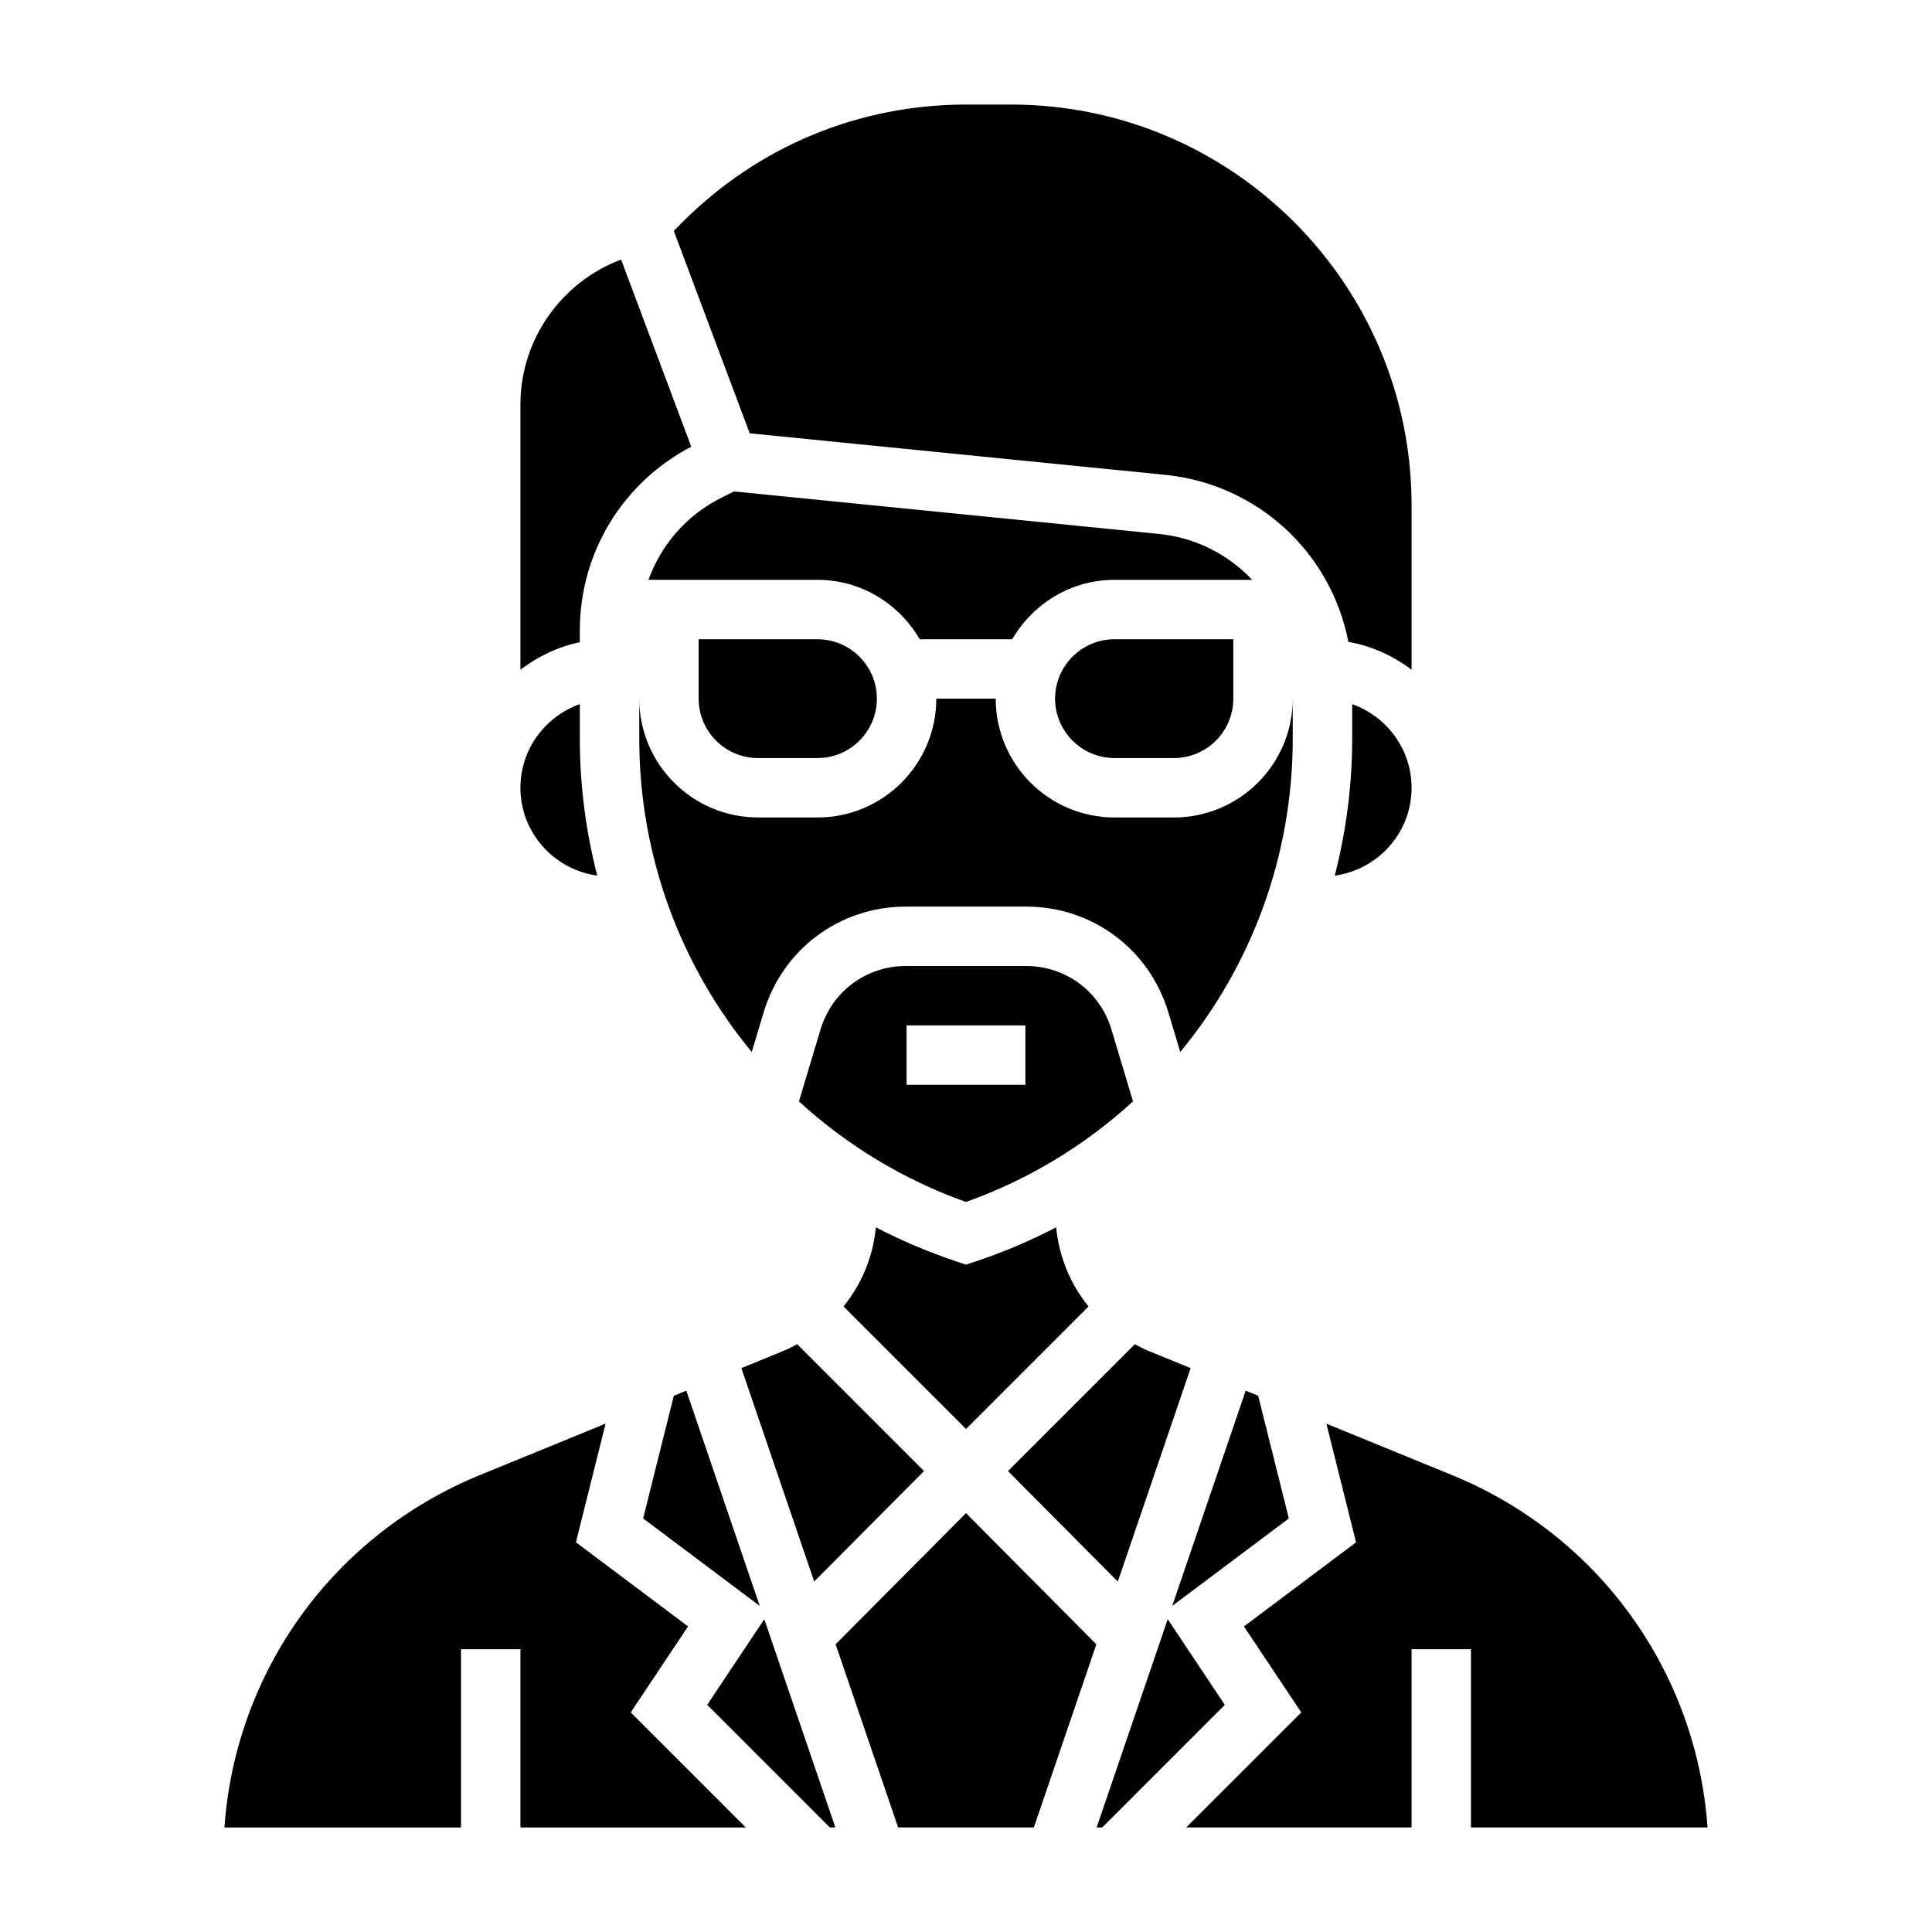 <?xml version="1.0" encoding="UTF-8"?>
<!-- Uploaded to: SVG Repo, www.svgrepo.com, Generator: SVG Repo Mixer Tools -->
<svg fill="#000000" width="800px" height="800px" version="1.1" viewBox="144 144 512 512" xmlns="http://www.w3.org/2000/svg">
 <g>
  <path d="m459.53 506.57-11.453-4.684c-1.164-0.48-2.234-1.086-3.336-1.66l-33.621 33.621 29.109 29.293z"/>
  <path d="m444.26 435.88-5.715-19.043c-3.016-10.074-12.105-16.836-22.617-16.836h-31.867c-10.508 0-19.602 6.762-22.617 16.832l-5.715 19.051c12.578 11.508 27.504 20.688 44.266 26.648 16.762-5.973 31.688-15.145 44.266-26.652zm-60.008-20.137h31.488v15.742h-31.488z"/>
  <path d="m486.59 329.15c0 17.367-14.121 31.488-31.488 31.488h-15.742c-17.367 0-31.488-14.121-31.488-31.488h-15.742c0 17.367-14.121 31.488-31.488 31.488h-15.742c-17.367 0-31.488-14.121-31.488-31.488v10.637c0 31.102 10.973 60.207 29.812 83.004l3.148-10.484c5.027-16.777 20.18-28.051 37.695-28.051h31.867c17.516 0 32.668 11.273 37.699 28.047l3.148 10.484c18.836-22.793 29.809-51.898 29.809-83z"/>
  <path d="m477.43 513.89-3.309-1.355-19.469 57.051 30.906-23.184z"/>
  <path d="m432.47 490.22c-4.801-5.902-7.824-13.137-8.574-20.973-6.801 3.543-13.949 6.59-21.402 9.07l-2.492 0.828-2.488-0.828c-7.453-2.488-14.602-5.527-21.402-9.07-0.746 7.832-3.769 15.066-8.574 20.973l32.465 32.473z"/>
  <path d="m452.72 269.83c24.695 2.473 44.082 20.758 48.609 44.273 6.234 1.102 11.895 3.699 16.75 7.375v-43.609c0-58.539-47.617-106.16-106.15-106.16h-11.926c-28.355 0-55.008 11.043-75.066 31.094l-2.379 2.379 20.121 53.648z"/>
  <path d="m451.15 285.5-112.64-11.266-3.336 1.668c-9.219 4.606-15.957 12.453-19.324 21.758l44.785 0.004c11.602 0 21.648 6.375 27.109 15.742h24.504c5.465-9.367 15.508-15.742 27.109-15.742h36.48c-6.293-6.668-14.887-11.188-24.688-12.164z"/>
  <path d="m502.34 339.79c0 12.453-1.629 24.602-4.613 36.266 11.469-1.605 20.355-11.383 20.355-23.285 0-10.25-6.606-18.91-15.742-22.168z"/>
  <path d="m388.88 533.84-33.621-33.621c-1.102 0.574-2.172 1.188-3.336 1.66l-11.453 4.684 19.301 56.559z"/>
  <path d="m322.57 513.89-8.133 32.512 30.906 23.184-19.469-57.051z"/>
  <path d="m331.41 595.8 32.488 32.488h1.48l-18.84-55.191z"/>
  <path d="m365.45 579.75 16.562 48.539h35.973l16.562-48.523-34.547-34.773z"/>
  <path d="m326.34 575.01-29.711-22.285 7.863-31.449-33.324 13.633c-38.844 15.906-64.758 52.012-67.695 93.383h62.703v-47.23h15.742v47.23h59.719l-30.488-30.488z"/>
  <path d="m453.46 573.1-18.836 55.191h1.48l32.484-32.488z"/>
  <path d="m423.61 329.15c0 8.684 7.062 15.742 15.742 15.742h15.742c8.684 0 15.742-7.062 15.742-15.742v-15.742h-31.488c-8.676 0-15.738 7.062-15.738 15.742z"/>
  <path d="m596.52 628.29c-2.938-41.367-28.852-77.477-67.691-93.363l-33.324-13.633 7.863 31.441-29.711 22.285 15.191 22.789-30.488 30.48h59.715v-47.23h15.742v47.23z"/>
  <path d="m297.66 311.11c0-20.641 11.312-39.18 29.527-48.734l-18.594-49.594c-15.777 5.934-26.68 21.156-26.68 38.43v70.266c4.598-3.481 9.895-6.086 15.742-7.273z"/>
  <path d="m302.27 376.05c-2.981-11.664-4.609-23.812-4.609-36.266v-9.188c-9.141 3.258-15.742 11.918-15.742 22.168-0.004 11.902 8.883 21.68 20.352 23.285z"/>
  <path d="m329.15 313.41v15.742c0 8.684 7.062 15.742 15.742 15.742h15.742c8.684 0 15.742-7.062 15.742-15.742 0-8.684-7.062-15.742-15.742-15.742z"/>
 </g>
</svg>